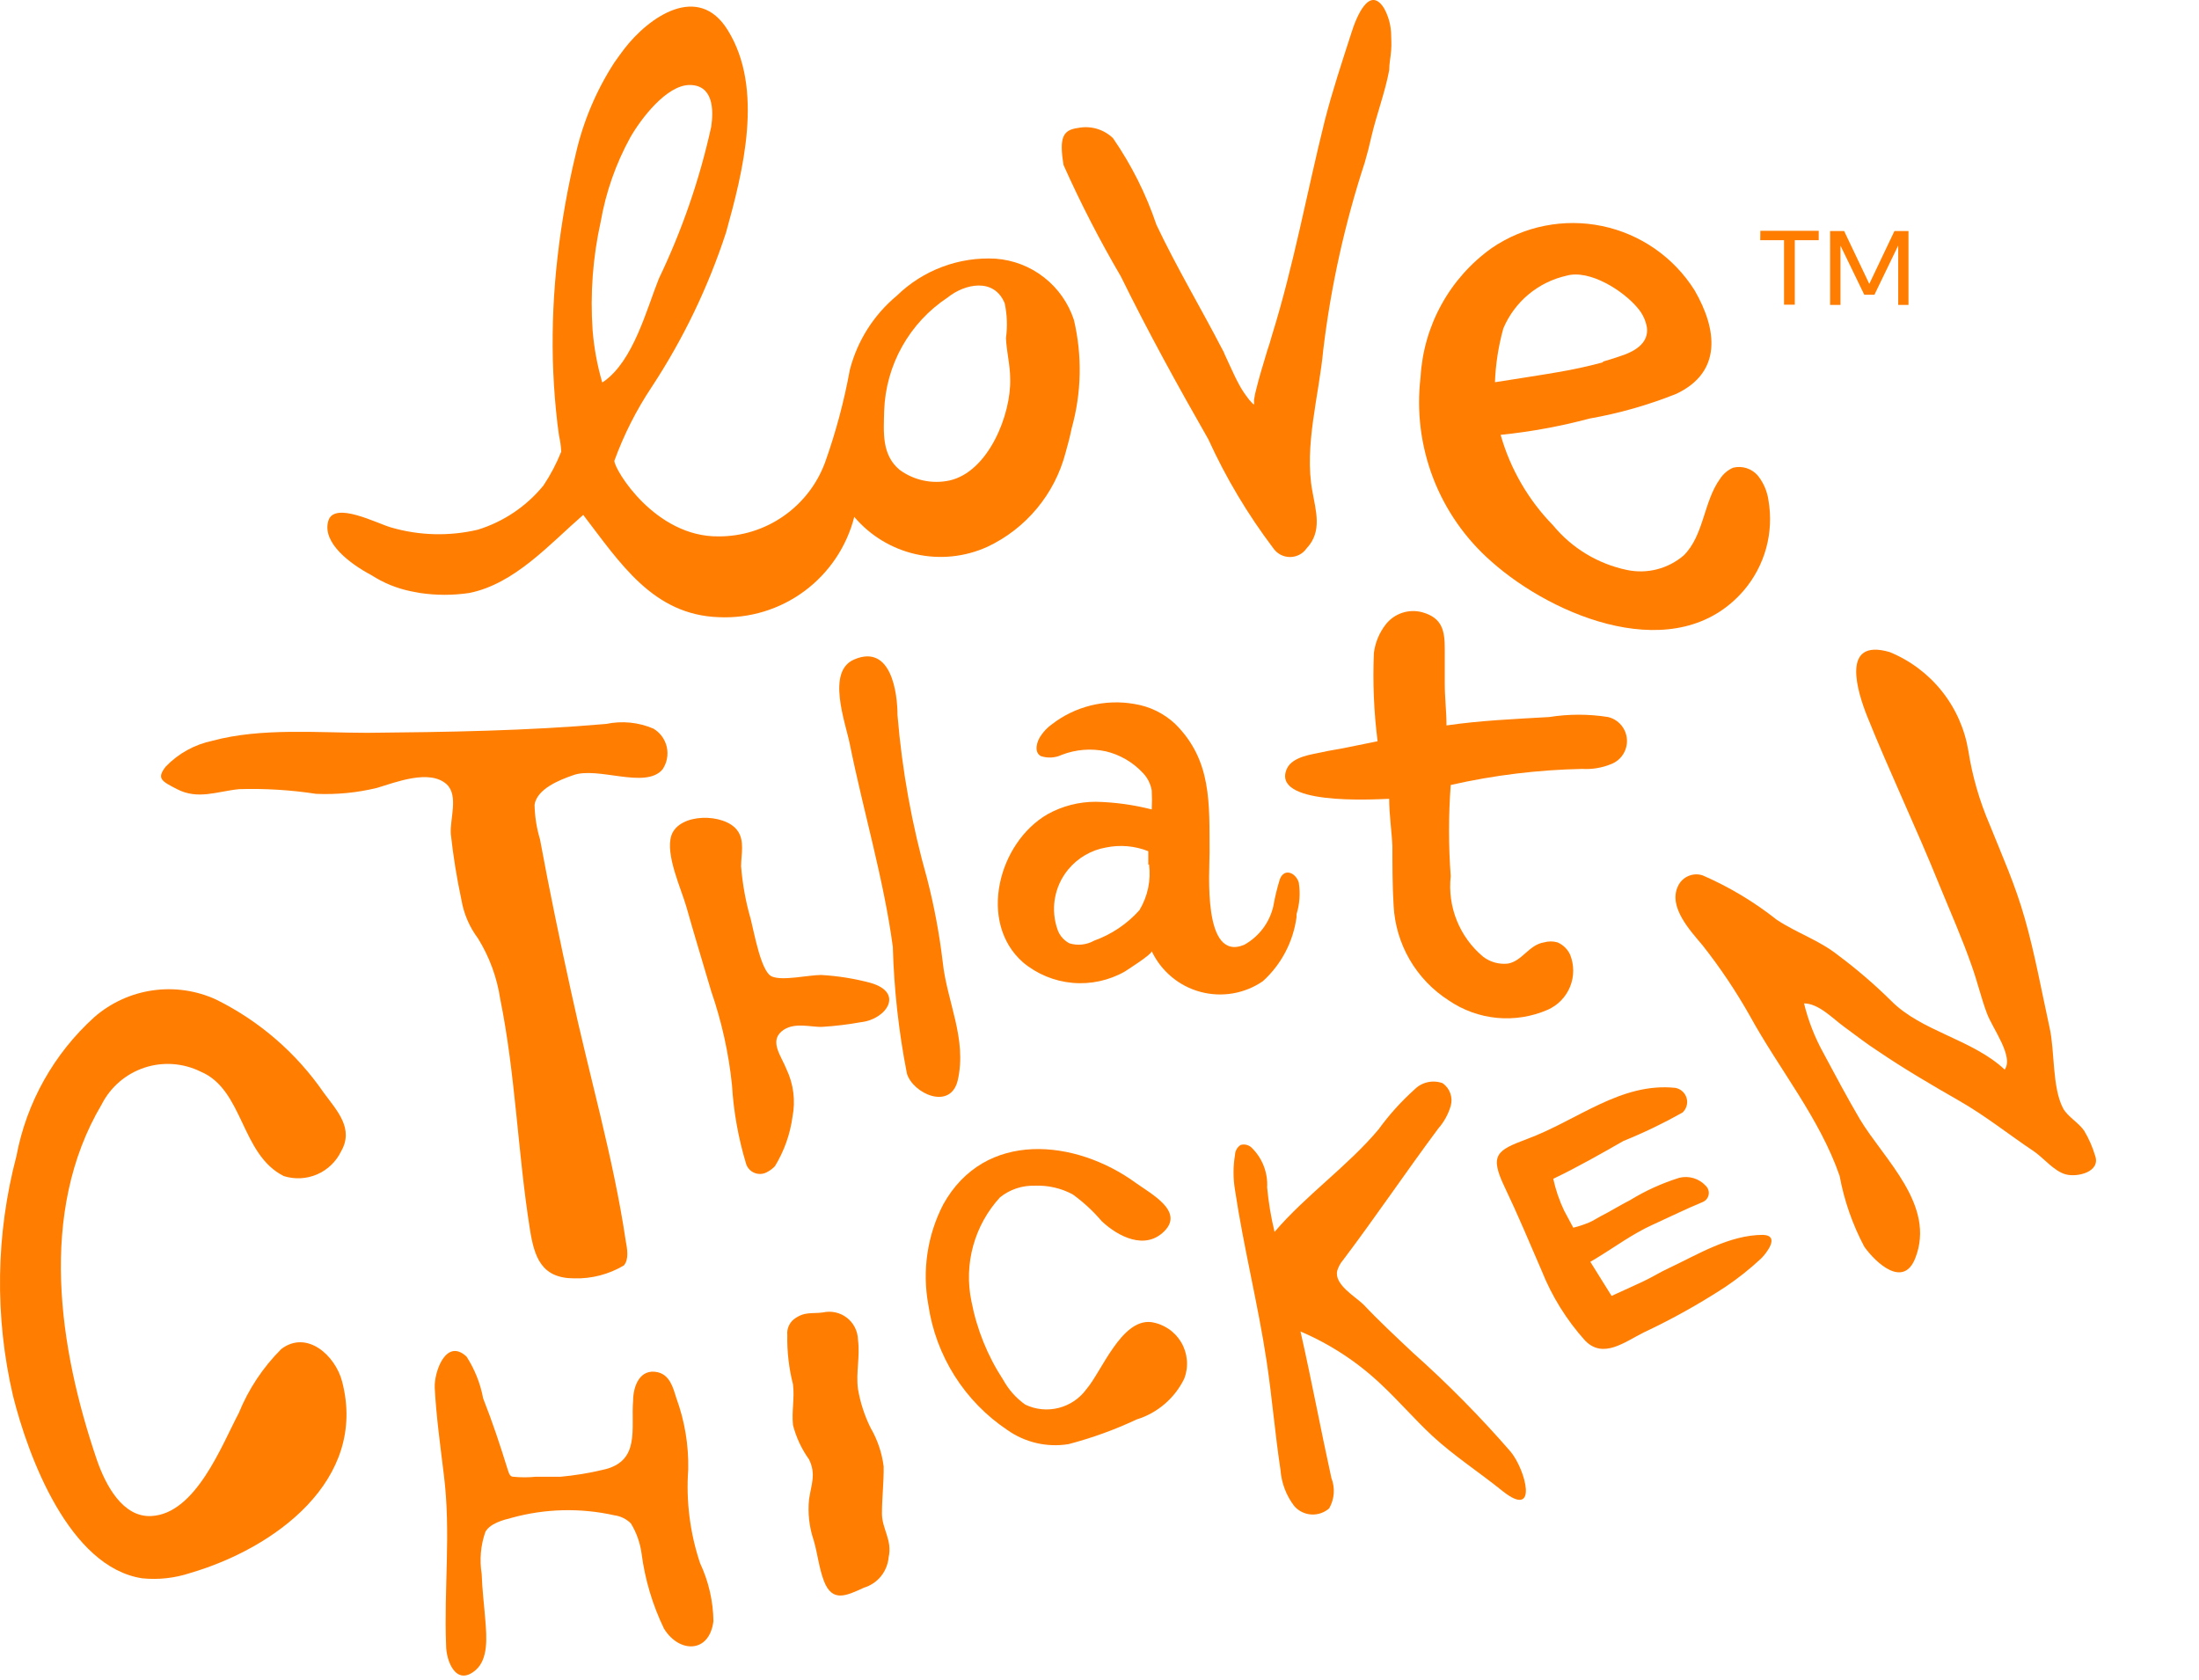 <svg width="89" height="68" viewBox="0 0 89 68" fill="none" xmlns="http://www.w3.org/2000/svg">
<path d="M18.085 31.75C18.565 32.21 18.205 33.15 18.245 33.75C18.343 34.647 18.486 35.538 18.675 36.42C18.771 36.986 19.001 37.521 19.345 37.98C19.808 38.727 20.114 39.561 20.245 40.43C20.865 43.49 20.955 46.65 21.445 49.74C21.625 50.89 21.915 51.74 23.245 51.74C23.947 51.759 24.64 51.578 25.245 51.22C25.465 50.98 25.385 50.54 25.325 50.22C24.825 46.85 23.835 43.48 23.115 40.14C22.675 38.14 22.235 36.03 21.855 33.97C21.718 33.516 21.644 33.045 21.635 32.57C21.735 31.93 22.635 31.57 23.185 31.38C24.185 31 26.125 31.96 26.815 31.14C26.904 31.009 26.965 30.861 26.994 30.705C27.024 30.55 27.021 30.39 26.987 30.235C26.952 30.081 26.886 29.935 26.793 29.806C26.7 29.678 26.581 29.571 26.445 29.49C25.843 29.232 25.176 29.166 24.535 29.3C21.325 29.58 18.115 29.63 14.875 29.66C12.875 29.66 10.565 29.45 8.605 29.98C7.88 30.13 7.217 30.496 6.705 31.03C6.335 31.51 6.525 31.61 7.165 31.94C8.015 32.38 8.785 32.03 9.675 31.94C10.718 31.908 11.763 31.972 12.795 32.13C13.622 32.166 14.45 32.085 15.255 31.89C15.995 31.67 17.395 31.11 18.085 31.75Z" fill="#FF7D00"/>
<path d="M38.764 43.72C39.145 42.04 38.325 40.55 38.154 38.93C38.019 37.797 37.809 36.675 37.525 35.57C36.912 33.407 36.51 31.19 36.325 28.95C36.325 28.06 36.075 26.05 34.575 26.69C33.434 27.17 34.215 29.23 34.395 30.12C34.944 32.84 35.765 35.57 36.135 38.32C36.183 40.043 36.374 41.759 36.705 43.45C36.944 44.26 38.474 44.96 38.764 43.72Z" fill="#FF7D00"/>
<path d="M35.234 39.781C34.58 39.606 33.91 39.499 33.234 39.461C32.724 39.461 31.665 39.711 31.235 39.52C30.805 39.331 30.535 37.8 30.384 37.2C30.181 36.502 30.051 35.785 29.994 35.06C29.994 34.59 30.154 34.011 29.834 33.6C29.314 32.91 27.494 32.891 27.174 33.81C26.915 34.581 27.575 35.98 27.785 36.721C28.105 37.861 28.454 38.99 28.785 40.12C29.209 41.347 29.491 42.619 29.625 43.91C29.69 44.992 29.882 46.063 30.195 47.1C30.22 47.182 30.263 47.258 30.321 47.321C30.378 47.385 30.449 47.435 30.528 47.468C30.607 47.501 30.693 47.517 30.778 47.514C30.864 47.511 30.948 47.489 31.024 47.45C31.151 47.387 31.266 47.303 31.364 47.2C31.737 46.59 31.978 45.909 32.075 45.2C32.201 44.551 32.117 43.879 31.834 43.281C31.625 42.751 31.145 42.17 31.625 41.751C32.105 41.331 32.844 41.59 33.294 41.56C33.818 41.527 34.339 41.463 34.855 41.37C35.855 41.261 36.624 40.181 35.234 39.781Z" fill="#FF7D00"/>
<path d="M13.285 21.09C13.515 20.26 15.285 21.2 15.835 21.35C16.974 21.68 18.18 21.711 19.335 21.44C20.378 21.119 21.304 20.496 21.995 19.65C22.282 19.22 22.523 18.761 22.715 18.28C22.704 18.061 22.674 17.844 22.625 17.63C22.578 17.31 22.538 16.977 22.505 16.63C22.435 15.94 22.395 15.25 22.375 14.56C22.343 13.174 22.406 11.788 22.565 10.41C22.725 9 22.972 7.601 23.305 6.22C23.606 4.909 24.134 3.66 24.865 2.53C24.995 2.35 25.125 2.16 25.265 1.98C26.265 0.68 28.265 -0.71 29.454 1.22C30.934 3.6 30.065 6.97 29.385 9.41C28.666 11.614 27.657 13.713 26.385 15.65C25.76 16.586 25.25 17.593 24.865 18.65C24.865 19.01 26.515 21.74 29.085 21.71C30.024 21.713 30.941 21.426 31.712 20.889C32.483 20.353 33.071 19.592 33.395 18.71C33.828 17.493 34.163 16.242 34.395 14.97C34.697 13.796 35.362 12.746 36.295 11.97C36.821 11.457 37.448 11.058 38.137 10.8C38.825 10.541 39.56 10.429 40.295 10.47C41.01 10.522 41.693 10.786 42.257 11.228C42.822 11.669 43.242 12.269 43.465 12.95C43.805 14.395 43.774 15.901 43.375 17.33C43.305 17.67 43.215 18.02 43.125 18.33C42.908 19.156 42.512 19.925 41.966 20.581C41.42 21.238 40.737 21.767 39.965 22.13C39.057 22.543 38.039 22.648 37.067 22.43C36.094 22.211 35.219 21.681 34.575 20.92C34.268 22.124 33.555 23.185 32.557 23.925C31.558 24.665 30.336 25.037 29.095 24.98C26.425 24.89 25.095 22.78 23.605 20.84C22.245 22.02 20.835 23.63 18.995 24C18.332 24.099 17.658 24.099 16.995 24L16.625 23.93C16.059 23.813 15.52 23.593 15.035 23.28C14.165 22.82 13.035 21.97 13.285 21.09ZM36.415 19.02C36.699 19.228 37.025 19.373 37.369 19.447C37.714 19.521 38.07 19.523 38.415 19.45C40.005 19.11 40.935 16.76 40.885 15.32C40.885 14.77 40.735 14.23 40.715 13.68C40.778 13.214 40.761 12.741 40.665 12.28C40.235 11.22 39.035 11.49 38.355 12.04C37.592 12.544 36.961 13.222 36.514 14.019C36.067 14.815 35.817 15.707 35.785 16.62C35.765 17.49 35.675 18.41 36.415 19.02ZM23.985 13.37C24.042 14.075 24.17 14.771 24.365 15.45C24.365 15.45 24.365 15.5 24.425 15.45C25.635 14.61 26.165 12.53 26.665 11.28C27.606 9.319 28.318 7.255 28.785 5.13C28.885 4.46 28.875 3.45 27.925 3.44C26.975 3.43 25.925 4.83 25.505 5.57C24.925 6.628 24.523 7.773 24.315 8.96C23.993 10.407 23.882 11.892 23.985 13.37Z" fill="#FF7D00"/>
<path d="M52.474 37.001V37.121C52.34 38.117 51.859 39.035 51.114 39.711C50.749 39.962 50.334 40.131 49.898 40.206C49.461 40.281 49.013 40.26 48.585 40.145C48.157 40.03 47.759 39.824 47.419 39.539C47.079 39.256 46.804 38.901 46.614 38.501C46.614 38.631 45.614 39.261 45.525 39.321C44.882 39.686 44.143 39.846 43.407 39.78C42.67 39.714 41.972 39.425 41.404 38.951C39.565 37.331 40.404 34.101 42.404 32.951C43.001 32.621 43.672 32.449 44.355 32.451C45.117 32.468 45.875 32.572 46.614 32.761C46.627 32.504 46.627 32.247 46.614 31.991C46.566 31.714 46.434 31.459 46.234 31.261C45.837 30.842 45.326 30.547 44.764 30.411C44.167 30.281 43.545 30.33 42.974 30.551C42.708 30.677 42.404 30.695 42.124 30.601C41.834 30.441 41.965 30.001 42.124 29.781C42.242 29.602 42.391 29.446 42.565 29.321C43.033 28.958 43.572 28.696 44.147 28.553C44.722 28.411 45.321 28.389 45.904 28.491C46.527 28.588 47.105 28.87 47.565 29.301C49.054 30.781 48.944 32.521 48.955 34.511C48.955 35.271 48.664 38.941 50.355 38.241C50.65 38.078 50.907 37.855 51.111 37.586C51.314 37.318 51.458 37.009 51.535 36.681C51.6 36.305 51.69 35.934 51.804 35.571C51.995 35.111 52.455 35.341 52.565 35.721C52.633 36.149 52.602 36.587 52.474 37.001ZM46.474 35.001C46.474 34.901 46.474 34.451 46.474 34.451C45.931 34.235 45.337 34.183 44.764 34.301C44.165 34.405 43.622 34.721 43.234 35.191C42.954 35.53 42.768 35.936 42.694 36.37C42.621 36.803 42.662 37.248 42.815 37.661C42.903 37.885 43.07 38.07 43.285 38.181C43.45 38.231 43.624 38.247 43.796 38.228C43.968 38.209 44.134 38.156 44.285 38.071C44.987 37.819 45.616 37.397 46.114 36.841C46.453 36.283 46.59 35.627 46.505 34.981L46.474 35.001Z" fill="#FF7D00"/>
<path d="M43.045 6.68C43.735 8.225 44.51 9.73 45.365 11.19C46.465 13.43 47.665 15.61 48.905 17.78C49.617 19.343 50.499 20.821 51.535 22.19C51.61 22.3 51.711 22.389 51.828 22.451C51.946 22.512 52.077 22.545 52.21 22.545C52.343 22.545 52.473 22.512 52.591 22.451C52.709 22.389 52.809 22.3 52.885 22.19C53.525 21.51 53.255 20.68 53.115 19.88C52.775 18.06 53.385 16 53.555 14.17C53.864 11.591 54.427 9.049 55.235 6.58C55.335 6.24 55.425 5.89 55.505 5.53C55.715 4.63 56.055 3.75 56.225 2.84C56.225 2.57 56.285 2.31 56.305 2.03C56.325 1.75 56.305 1.63 56.305 1.43C56.301 1.045 56.202 0.667 56.015 0.33C55.415 -0.62 54.885 0.72 54.695 1.33C54.315 2.51 53.925 3.68 53.615 4.89C52.895 7.78 52.365 10.73 51.475 13.59L51.385 13.9C51.325 14.08 51.265 14.26 51.215 14.44C51.165 14.62 51.085 14.87 51.025 15.08C50.965 15.29 50.905 15.5 50.855 15.71C50.811 15.865 50.777 16.022 50.755 16.18V16.38C50.755 16.38 50.755 16.44 50.755 16.38L50.685 16.32C50.596 16.231 50.516 16.134 50.445 16.03C50.316 15.857 50.203 15.673 50.105 15.48C49.995 15.28 49.905 15.07 49.805 14.86L49.565 14.34C49.543 14.273 49.513 14.21 49.475 14.15C48.595 12.45 47.625 10.83 46.805 9.1C46.385 7.854 45.792 6.672 45.045 5.59C44.859 5.412 44.633 5.282 44.385 5.21C44.138 5.139 43.877 5.129 43.625 5.18C43.035 5.26 42.855 5.54 43.045 6.68Z" fill="#FF7D00"/>
<path d="M56.094 25.261C55.828 25.599 55.658 26.003 55.605 26.431C55.555 27.623 55.605 28.817 55.755 30.001C55.755 30.001 54.575 30.241 54.474 30.261C54.145 30.331 53.815 30.371 53.474 30.451C53.135 30.531 52.315 30.611 52.084 31.111C51.425 32.591 55.484 32.361 56.224 32.331C56.224 32.971 56.325 33.611 56.355 34.251C56.355 35.051 56.355 35.861 56.404 36.661C56.445 37.43 56.669 38.179 57.056 38.845C57.444 39.511 57.985 40.075 58.635 40.491C59.215 40.887 59.886 41.13 60.585 41.197C61.285 41.263 61.99 41.151 62.635 40.871C63.049 40.69 63.376 40.355 63.546 39.936C63.716 39.517 63.715 39.049 63.544 38.631C63.44 38.411 63.258 38.236 63.035 38.141C62.858 38.091 62.671 38.091 62.495 38.141C61.874 38.241 61.614 38.901 61.025 39.001C60.667 39.039 60.31 38.939 60.025 38.721C59.554 38.327 59.189 37.824 58.96 37.255C58.732 36.686 58.647 36.07 58.715 35.461C58.624 34.232 58.624 32.999 58.715 31.771C60.461 31.375 62.244 31.157 64.034 31.121C64.43 31.145 64.827 31.08 65.195 30.931C65.396 30.856 65.567 30.72 65.685 30.54C65.802 30.361 65.859 30.149 65.847 29.935C65.835 29.721 65.754 29.517 65.617 29.352C65.479 29.187 65.293 29.071 65.084 29.021C64.296 28.896 63.493 28.896 62.704 29.021C61.314 29.101 59.914 29.161 58.544 29.361C58.544 28.801 58.474 28.241 58.474 27.681C58.474 27.121 58.474 26.741 58.474 26.271C58.474 25.521 58.374 25.011 57.565 24.781C57.299 24.709 57.019 24.716 56.758 24.801C56.497 24.886 56.266 25.046 56.094 25.261Z" fill="#FF7D00"/>
<path d="M57.495 15.26C57.554 14.23 57.843 13.226 58.342 12.323C58.84 11.419 59.535 10.639 60.375 10.04C61.021 9.598 61.75 9.292 62.518 9.139C63.286 8.986 64.077 8.989 64.843 9.149C65.61 9.308 66.336 9.621 66.979 10.068C67.622 10.515 68.168 11.087 68.585 11.75C69.505 13.34 69.705 15.06 67.845 15.94C66.712 16.393 65.536 16.729 64.335 16.94C63.154 17.255 61.95 17.476 60.735 17.6C61.126 18.977 61.854 20.235 62.855 21.26C63.619 22.188 64.677 22.826 65.855 23.07C66.256 23.153 66.671 23.144 67.068 23.041C67.465 22.939 67.833 22.747 68.145 22.48C68.965 21.67 68.945 20.31 69.615 19.38C69.743 19.181 69.928 19.025 70.145 18.93C70.325 18.885 70.513 18.892 70.69 18.948C70.867 19.005 71.024 19.109 71.145 19.25C71.375 19.538 71.524 19.884 71.575 20.25C71.686 20.895 71.655 21.556 71.482 22.187C71.309 22.817 70.999 23.402 70.575 23.9C67.875 27.03 62.895 24.98 60.365 22.73C59.315 21.812 58.504 20.652 58.004 19.351C57.504 18.049 57.329 16.645 57.495 15.26ZM64.895 14.63C65.175 14.55 65.455 14.46 65.735 14.36C66.225 14.18 66.735 13.85 66.655 13.25C66.603 12.957 66.472 12.683 66.275 12.46C65.705 11.77 64.335 10.89 63.395 11.16C62.831 11.287 62.306 11.547 61.862 11.917C61.419 12.287 61.07 12.758 60.845 13.29C60.647 14.001 60.533 14.733 60.505 15.47C60.505 15.47 62.825 15.11 63.065 15.06C63.667 14.959 64.265 14.829 64.855 14.67L64.895 14.63Z" fill="#FF7D00"/>
<path d="M35.695 61.26C35.695 60.62 35.775 59.98 35.764 59.35C35.694 58.8 35.514 58.27 35.235 57.79C34.99 57.294 34.818 56.766 34.725 56.22C34.635 55.56 34.815 54.92 34.725 54.22C34.72 54.049 34.677 53.88 34.6 53.727C34.522 53.573 34.411 53.439 34.275 53.334C34.139 53.228 33.982 53.155 33.814 53.118C33.646 53.081 33.472 53.082 33.305 53.12C32.855 53.18 32.555 53.07 32.125 53.4C32.033 53.476 31.962 53.573 31.916 53.683C31.871 53.793 31.853 53.912 31.865 54.03C31.851 54.704 31.928 55.377 32.095 56.03C32.165 56.58 32.035 57.13 32.095 57.68C32.224 58.18 32.445 58.651 32.745 59.07C33.035 59.67 32.835 60.07 32.745 60.68C32.687 61.244 32.752 61.814 32.935 62.35C33.095 62.9 33.145 63.47 33.355 64.01C33.695 64.86 34.245 64.59 34.965 64.26C35.235 64.179 35.475 64.019 35.654 63.799C35.832 63.58 35.94 63.312 35.965 63.03C36.124 62.34 35.695 61.88 35.695 61.26Z" fill="#FF7D00"/>
<path d="M61.135 58.75C59.905 57.334 58.585 55.998 57.185 54.75C56.495 54.1 55.805 53.46 55.185 52.8C54.845 52.47 53.975 51.98 54.125 51.42C54.175 51.262 54.256 51.116 54.365 50.99C55.685 49.24 56.905 47.43 58.215 45.67C58.446 45.407 58.616 45.096 58.715 44.76C58.763 44.591 58.756 44.412 58.697 44.247C58.638 44.082 58.529 43.94 58.385 43.84C58.192 43.77 57.983 43.757 57.783 43.801C57.583 43.845 57.4 43.945 57.255 44.09C56.712 44.577 56.222 45.12 55.795 45.71C54.545 47.2 52.845 48.38 51.585 49.86C51.441 49.268 51.341 48.666 51.285 48.06C51.302 47.757 51.252 47.455 51.14 47.173C51.028 46.892 50.855 46.638 50.635 46.43C50.577 46.382 50.509 46.349 50.436 46.333C50.363 46.317 50.287 46.32 50.215 46.34C50.146 46.383 50.09 46.441 50.05 46.511C50.01 46.581 49.987 46.66 49.985 46.74C49.905 47.213 49.905 47.697 49.985 48.17C50.335 50.5 50.915 52.78 51.265 55.1C51.485 56.56 51.605 58.04 51.825 59.49C51.864 60.024 52.059 60.535 52.385 60.96C52.56 61.159 52.807 61.28 53.071 61.297C53.335 61.313 53.596 61.225 53.795 61.05C53.901 60.865 53.965 60.658 53.98 60.445C53.996 60.232 53.963 60.019 53.885 59.82C53.445 57.82 53.075 55.82 52.635 53.89C53.831 54.4 54.928 55.117 55.875 56.01C56.605 56.69 57.245 57.44 57.975 58.12C58.865 58.94 59.875 59.59 60.815 60.35C62.285 61.52 61.745 59.48 61.135 58.75Z" fill="#FF7D00"/>
<path d="M8.755 40.46C7.953 40.09 7.061 39.959 6.186 40.084C5.312 40.208 4.492 40.582 3.825 41.16C2.184 42.641 1.074 44.619 0.665 46.79C-0.171 49.964 -0.219 53.294 0.525 56.49C1.145 58.97 2.805 63.43 5.755 63.88C6.406 63.946 7.063 63.874 7.685 63.67C11.115 62.67 14.895 59.91 13.845 55.91C13.565 54.85 12.415 53.82 11.385 54.6C10.644 55.34 10.059 56.221 9.665 57.19C8.975 58.49 7.925 61.27 6.125 61.36C4.985 61.42 4.285 60.15 3.915 59.07C2.395 54.6 1.525 49.07 4.115 44.7C4.472 43.997 5.093 43.463 5.842 43.214C6.59 42.965 7.407 43.022 8.115 43.37C9.865 44.1 9.735 46.72 11.485 47.6C11.927 47.74 12.405 47.716 12.831 47.533C13.257 47.349 13.603 47.018 13.805 46.6C14.335 45.68 13.645 44.96 13.105 44.23C12 42.623 10.502 41.326 8.755 40.46Z" fill="#FF7D00"/>
<path d="M46.584 53.51C45.384 53.38 44.584 55.51 43.974 56.22C43.7 56.599 43.301 56.869 42.848 56.984C42.395 57.099 41.916 57.052 41.495 56.85C41.126 56.588 40.822 56.246 40.604 55.85C39.97 54.881 39.532 53.798 39.315 52.66C39.161 51.918 39.186 51.151 39.388 50.42C39.59 49.69 39.962 49.018 40.474 48.46C40.87 48.142 41.367 47.976 41.874 47.99C42.41 47.967 42.942 48.088 43.414 48.34C43.85 48.655 44.246 49.021 44.594 49.43C45.254 50.05 46.355 50.62 47.135 49.82C47.914 49.02 46.604 48.33 45.974 47.88C43.534 46.1 39.854 45.72 38.174 48.75C37.528 50.003 37.317 51.435 37.574 52.82C37.724 53.841 38.086 54.818 38.638 55.69C39.189 56.562 39.917 57.308 40.774 57.88C41.492 58.386 42.378 58.59 43.245 58.45C44.193 58.202 45.117 57.867 46.005 57.45C46.423 57.321 46.81 57.107 47.142 56.821C47.474 56.536 47.744 56.185 47.934 55.79C48.024 55.552 48.059 55.297 48.036 55.044C48.014 54.791 47.935 54.546 47.806 54.327C47.676 54.108 47.499 53.921 47.288 53.78C47.076 53.639 46.836 53.546 46.584 53.51Z" fill="#FF7D00"/>
<path d="M71.355 49.98C69.995 49.98 68.725 50.77 67.534 51.33C67.204 51.48 66.894 51.68 66.534 51.85C66.174 52.02 65.665 52.25 65.225 52.45L64.365 51.07L64.585 50.94C65.344 50.48 66.075 49.94 66.865 49.58C67.655 49.22 68.215 48.94 68.915 48.65C68.976 48.624 69.03 48.584 69.072 48.532C69.114 48.48 69.142 48.418 69.154 48.353C69.166 48.287 69.161 48.219 69.14 48.156C69.119 48.093 69.083 48.036 69.034 47.99C68.901 47.846 68.731 47.74 68.543 47.684C68.355 47.628 68.155 47.623 67.965 47.67C67.263 47.89 66.591 48.195 65.965 48.58C65.564 48.78 65.195 49.02 64.794 49.22C64.644 49.3 64.495 49.4 64.335 49.47C64.121 49.561 63.9 49.635 63.675 49.69L63.305 49C63.109 48.588 62.962 48.155 62.865 47.71C63.865 47.23 64.775 46.71 65.704 46.18C66.525 45.848 67.323 45.464 68.094 45.03C68.175 44.957 68.233 44.863 68.262 44.759C68.292 44.654 68.291 44.544 68.261 44.44C68.231 44.336 68.172 44.242 68.091 44.17C68.011 44.097 67.911 44.049 67.805 44.03C65.595 43.8 63.855 45.34 61.805 46.1C60.575 46.56 60.275 46.74 60.895 48.04C61.434 49.17 61.895 50.27 62.395 51.43C62.809 52.47 63.405 53.428 64.154 54.26C64.885 55.01 65.745 54.32 66.525 53.93C67.666 53.394 68.768 52.779 69.825 52.09C70.341 51.743 70.83 51.355 71.284 50.93C71.465 50.75 72.075 50.01 71.355 49.98Z" fill="#FF7D00"/>
<path d="M27.855 59.47C27.875 58.488 27.712 57.512 27.375 56.59C27.245 56.17 27.115 55.66 26.625 55.54C25.885 55.37 25.625 56.13 25.625 56.68C25.525 57.81 25.945 59.16 24.395 59.49C23.832 59.624 23.261 59.717 22.685 59.77C22.345 59.77 21.995 59.77 21.685 59.77C21.382 59.8 21.077 59.8 20.775 59.77C20.635 59.77 20.595 59.62 20.555 59.5C20.245 58.5 19.935 57.56 19.555 56.6C19.443 55.998 19.215 55.425 18.885 54.91C18.055 54.13 17.565 55.53 17.595 56.17C17.655 57.32 17.825 58.54 17.965 59.7C18.255 62.03 17.965 64.27 18.055 66.6C18.055 67.2 18.445 68.28 19.245 67.6C19.775 67.15 19.695 66.24 19.645 65.6C19.595 64.96 19.515 64.33 19.495 63.7C19.403 63.13 19.454 62.545 19.645 62C19.835 61.66 20.355 61.52 20.715 61.43C22.069 61.057 23.494 61.023 24.865 61.33C25.118 61.363 25.354 61.479 25.535 61.66C25.76 62.029 25.906 62.441 25.965 62.87C26.103 63.929 26.41 64.958 26.875 65.92C27.495 66.92 28.715 66.92 28.875 65.61C28.863 64.8 28.679 64.002 28.335 63.27C27.925 62.047 27.762 60.756 27.855 59.47Z" fill="#FF7D00"/>
<path d="M84.794 46.77C84.69 46.42 84.542 46.084 84.355 45.77C84.135 45.441 83.674 45.191 83.495 44.85C83.055 44.011 83.165 42.531 82.954 41.6C82.635 40.141 82.355 38.6 81.954 37.191C81.555 35.781 81.034 34.641 80.534 33.391C80.12 32.431 79.827 31.423 79.665 30.39C79.52 29.506 79.151 28.674 78.592 27.974C78.033 27.273 77.304 26.728 76.475 26.39C74.475 25.811 75.185 28.02 75.565 28.98C76.485 31.27 77.564 33.52 78.484 35.8C78.934 36.901 79.425 38.001 79.815 39.13C80.035 39.751 80.184 40.391 80.415 41.011C80.644 41.63 81.515 42.761 81.135 43.291C79.825 42.06 77.764 41.751 76.534 40.501C75.867 39.843 75.155 39.231 74.404 38.67C73.624 38.05 72.734 37.77 71.915 37.23C70.997 36.503 69.988 35.898 68.915 35.431C68.724 35.367 68.517 35.376 68.333 35.456C68.149 35.535 68 35.679 67.915 35.861C67.504 36.711 68.415 37.67 68.915 38.27C69.624 39.17 70.263 40.123 70.825 41.12C72.004 43.27 73.644 45.251 74.454 47.59C74.64 48.593 74.977 49.56 75.454 50.461C75.934 51.13 77.034 52.141 77.514 50.931C78.365 48.781 76.254 46.931 75.275 45.3C74.754 44.41 74.275 43.511 73.794 42.611C73.447 41.981 73.185 41.309 73.014 40.611C73.605 40.611 74.174 41.221 74.615 41.541C75.055 41.861 75.535 42.24 76.005 42.541C77.065 43.261 78.174 43.91 79.275 44.541C80.374 45.17 81.275 45.901 82.335 46.611C82.734 46.891 83.135 47.401 83.605 47.531C84.075 47.66 85.034 47.431 84.794 46.77Z" fill="#FF7D00"/>
<path fill-rule="evenodd" clip-rule="evenodd" d="M71.242 9.72H72.205V12.332H72.641V9.72H73.609V9.341H71.247L71.242 9.72ZM74.637 9.35L75.656 11.49L76.674 9.35H77.242V12.341H76.826V9.937L75.864 11.929H75.453L74.49 9.942V12.341H74.07V9.35H74.632H74.637Z" fill="#FF7D00"/>
</svg>
